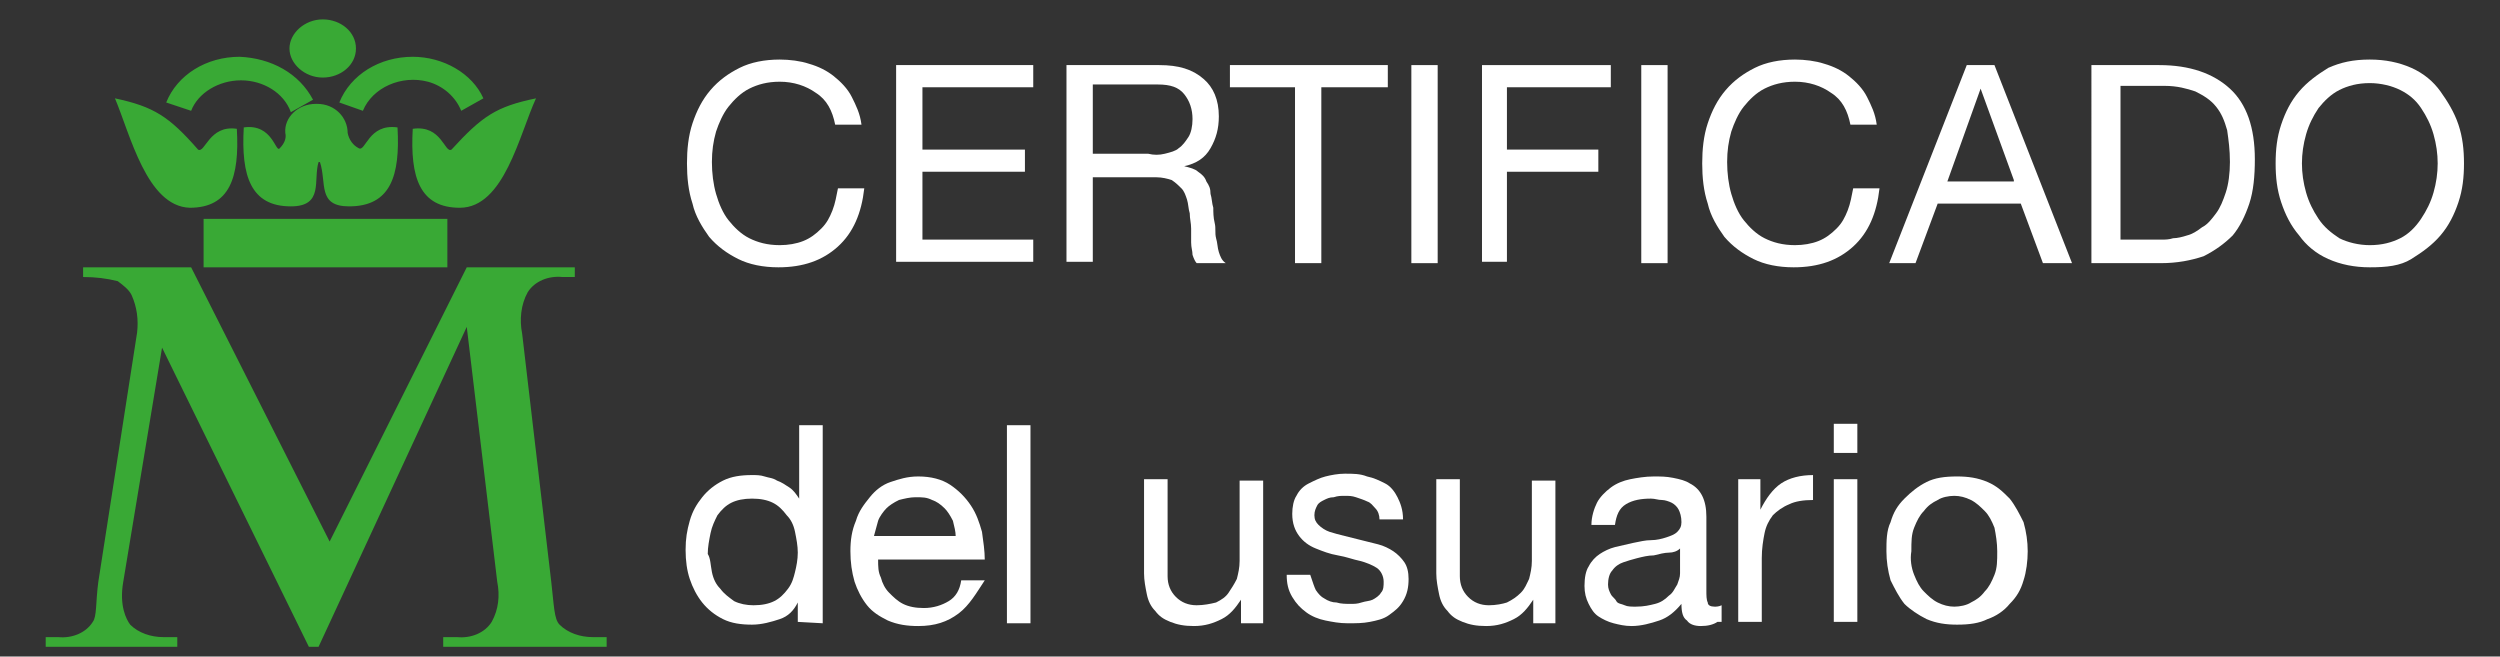 <?xml version="1.0" encoding="utf-8"?>
<!-- Generator: Adobe Illustrator 23.0.2, SVG Export Plug-In . SVG Version: 6.00 Build 0)  -->
<svg version="1.1" id="Capa_1" xmlns="http://www.w3.org/2000/svg" xmlns:xlink="http://www.w3.org/1999/xlink" x="0px" y="0px"
	 viewBox="0 0 180.5 47.4" style="enable-background:new 0 0 180.5 47.4;" xml:space="preserve">
<rect x="0" y="0" width="180.5" height="47.4" fill="#333333" stroke="none"/>
<style type="text/css">
	.st0{fill-rule:evenodd;clip-rule:evenodd;fill:#39A935;}
	.st1{enable-background:new    ;}
	.st2{fill:#FFFFFF;}
</style>
<title>icono-certificado-de-usuario</title>
<g>
	<g id="Capa_1-2">
		<path class="st0" d="M22.3,46.7L11.7,25.1L8.9,42c-0.3,1.7,0.2,2.7,0.5,3.1c0.6,0.6,1.5,0.9,2.4,0.9h1v0.7H3.3V46h0.9
			c1,0.1,2-0.3,2.5-1.1C7,44.5,6.9,43.5,7.1,42l2.8-18c0.1-0.9,0-1.8-0.4-2.7c-0.2-0.4-0.6-0.7-1-1C7.7,20.1,6.9,20,6,20v-0.7h7.8
			l10,19.8l9.9-19.8h7.8V20h-0.9c-1-0.1-2,0.3-2.5,1.1c-0.5,0.9-0.6,2-0.4,3L39.8,42c0.2,1.7,0.2,2.7,0.6,3.1
			c0.6,0.6,1.5,0.9,2.4,0.9h1v0.7H32V46h1c1,0.1,2-0.3,2.5-1.1C36,44,36.1,43,35.9,42l-2.2-18.4L23,46.7H22.3z M23.3,1.4
			c1.3,0,2.4,0.9,2.4,2.1l0,0c0,1.2-1.1,2.1-2.4,2.1s-2.4-1-2.4-2.1S22,1.4,23.3,1.4z M17.3,4.1c-2.4,0-4.5,1.3-5.3,3.3L13.8,8
			c0.5-1.3,2-2.2,3.6-2.2s3.1,0.9,3.6,2.3l1.6-0.9C21.6,5.3,19.6,4.2,17.3,4.1L17.3,4.1z M29.8,4.1c-2.4,0-4.5,1.3-5.3,3.3L26.2,8
			c0.7-1.7,2.8-2.6,4.7-2.1C32,6.2,32.9,7,33.3,8l1.6-0.9C34.1,5.3,32,4.1,29.8,4.1z M38.7,7.1c-1.2,2.6-2.3,7.9-5.5,7.9
			c-2.9,0-3.6-2.2-3.4-5.7c2.1-0.3,2.3,1.8,2.8,1.5C34.8,8.4,35.8,7.7,38.7,7.1L38.7,7.1z M25.9,10.7c0.5,0.3,0.7-1.8,2.8-1.5
			c0.2,3.5-0.5,5.7-3.5,5.7c-2.3,0-1.6-1.7-2.1-3.2H23c-0.4,1.3,0.4,3.2-2,3.2c-2.9,0-3.6-2.2-3.4-5.7c2.1-0.3,2.3,1.9,2.6,1.5
			c0.3-0.3,0.5-0.7,0.4-1.1c-0.1-1.1,0.9-2.1,2.2-2.1h0.1c1.3,0,2.2,1,2.2,2.1C25.2,10.1,25.5,10.5,25.9,10.7L25.9,10.7z M8.3,7.1
			c2.8,0.6,3.9,1.3,6,3.7c0.5,0.3,0.8-1.8,2.8-1.5c0.2,3.5-0.5,5.7-3.4,5.7C10.6,14.9,9.4,9.7,8.3,7.1L8.3,7.1z M14.7,15.8v3.5h17.6
			v-3.5L14.7,15.8z"/>
	</g>
</g>
<g class="st1">
	<path class="st2" d="M58.9,6.7c-0.7-0.5-1.6-0.8-2.6-0.8c-0.9,0-1.6,0.2-2.2,0.5c-0.6,0.3-1.1,0.8-1.5,1.3s-0.7,1.2-0.9,1.8
		c-0.2,0.7-0.3,1.4-0.3,2.2s0.1,1.6,0.3,2.3s0.5,1.4,0.9,1.9s0.9,1,1.5,1.3s1.3,0.5,2.2,0.5c0.6,0,1.2-0.1,1.7-0.3
		c0.5-0.2,0.9-0.5,1.3-0.9c0.4-0.4,0.6-0.8,0.8-1.3s0.3-1.1,0.4-1.6h1.9c-0.2,1.8-0.8,3.2-1.9,4.2s-2.5,1.5-4.3,1.5
		c-1.1,0-2.1-0.2-2.9-0.6c-0.8-0.4-1.5-0.9-2.1-1.6c-0.5-0.7-1-1.5-1.2-2.4c-0.3-0.9-0.4-1.9-0.4-2.9s0.1-2,0.4-2.9
		c0.3-0.9,0.7-1.7,1.3-2.4s1.3-1.2,2.1-1.6c0.8-0.4,1.8-0.6,2.9-0.6c0.7,0,1.5,0.1,2.1,0.3c0.7,0.2,1.3,0.5,1.8,0.9s1,0.9,1.3,1.5
		s0.6,1.2,0.7,2h-1.9C60.1,8,59.7,7.2,58.9,6.7z"/>
	<path class="st2" d="M74.6,4.7v1.6h-8v4.5H74v1.6h-7.4v4.9h8v1.6h-9.9V4.7H74.6z"/>
	<path class="st2" d="M83.7,4.7c1.4,0,2.4,0.3,3.2,1C87.6,6.3,88,7.2,88,8.4c0,0.9-0.2,1.6-0.6,2.3s-1,1.1-1.9,1.3l0,0
		c0.4,0.1,0.8,0.2,1,0.4c0.3,0.2,0.5,0.4,0.6,0.7c0.2,0.3,0.3,0.5,0.3,0.9c0.1,0.3,0.1,0.7,0.2,1c0,0.3,0,0.7,0.1,1.1s0,0.7,0.1,1.1
		c0.1,0.3,0.1,0.7,0.2,1s0.2,0.6,0.5,0.8h-2.1c-0.1-0.1-0.2-0.3-0.3-0.6c0-0.3-0.1-0.5-0.1-0.9c0-0.3,0-0.6,0-1s-0.1-0.7-0.1-1.1
		c-0.1-0.3-0.1-0.7-0.2-1s-0.2-0.6-0.4-0.8s-0.4-0.4-0.7-0.6c-0.3-0.1-0.7-0.2-1.1-0.2h-4.6v6.1H77V4.7H83.7z M84.1,11.1
		c0.4-0.1,0.8-0.2,1-0.4c0.3-0.2,0.5-0.5,0.7-0.8s0.3-0.8,0.3-1.3c0-0.7-0.2-1.3-0.6-1.8s-1-0.7-1.9-0.7h-4.7v5h4
		C83.3,11.2,83.7,11.2,84.1,11.1z"/>
	<path class="st2" d="M88.8,6.3V4.7h11.4v1.6h-4.8V19h-1.9V6.3H88.8z"/>
	<path class="st2" d="M103.8,4.7V19h-1.9V4.7H103.8z"/>
	<path class="st2" d="M116.3,4.7v1.6h-7.5v4.5h6.6v1.6h-6.6v6.5H107V4.7H116.3z"/>
	<path class="st2" d="M120.4,4.7V19h-1.9V4.7H120.4z"/>
	<path class="st2" d="M132.2,6.7c-0.7-0.5-1.6-0.8-2.6-0.8c-0.9,0-1.6,0.2-2.2,0.5s-1.1,0.8-1.5,1.3s-0.7,1.2-0.9,1.8
		c-0.2,0.7-0.3,1.4-0.3,2.2s0.1,1.6,0.3,2.3s0.5,1.4,0.9,1.9s0.9,1,1.5,1.3s1.3,0.5,2.2,0.5c0.6,0,1.2-0.1,1.7-0.3
		c0.5-0.2,0.9-0.5,1.3-0.9c0.4-0.4,0.6-0.8,0.8-1.3s0.3-1.1,0.4-1.6h1.9c-0.2,1.8-0.8,3.2-1.9,4.2c-1.1,1-2.5,1.5-4.3,1.5
		c-1.1,0-2.1-0.2-2.9-0.6s-1.5-0.9-2.1-1.6c-0.5-0.7-1-1.5-1.2-2.4c-0.3-0.9-0.4-1.9-0.4-2.9s0.1-2,0.4-2.9s0.7-1.7,1.3-2.4
		s1.3-1.2,2.1-1.6c0.8-0.4,1.8-0.6,2.9-0.6c0.7,0,1.5,0.1,2.1,0.3c0.7,0.2,1.3,0.5,1.8,0.9s1,0.9,1.3,1.5s0.6,1.2,0.7,2h-1.9
		C133.4,8,133,7.2,132.2,6.7z"/>
	<path class="st2" d="M144,4.7l5.6,14.3h-2.1l-1.6-4.3h-6l-1.6,4.3h-1.9L142,4.7H144z M145.4,13L143,6.4l0,0l-2.4,6.7h4.8V13z"/>
	<path class="st2" d="M155.9,4.7c2.2,0,3.9,0.6,5.1,1.7c1.2,1.1,1.8,2.8,1.8,5.1c0,1.2-0.1,2.3-0.4,3.2s-0.7,1.7-1.2,2.3
		c-0.6,0.6-1.3,1.1-2.1,1.5c-0.9,0.3-1.9,0.5-3.1,0.5h-5V4.7H155.9z M156.1,17.3c0.2,0,0.5,0,0.8-0.1c0.3,0,0.7-0.1,1-0.2
		c0.4-0.1,0.7-0.3,1.1-0.6c0.4-0.2,0.7-0.6,1-1s0.5-0.9,0.7-1.5s0.3-1.4,0.3-2.2c0-0.9-0.1-1.6-0.2-2.3c-0.2-0.7-0.4-1.2-0.8-1.7
		c-0.4-0.5-0.9-0.8-1.5-1.1c-0.6-0.2-1.3-0.4-2.2-0.4h-3.2v11.1H156.1z"/>
	<path class="st2" d="M164.7,9c0.3-0.9,0.7-1.7,1.3-2.4s1.3-1.2,2.1-1.7c0.9-0.4,1.8-0.6,3-0.6c1.1,0,2.1,0.2,3,0.6s1.6,1,2.1,1.7
		s1,1.5,1.3,2.4c0.3,0.9,0.4,1.8,0.4,2.8s-0.1,1.9-0.4,2.8s-0.7,1.7-1.3,2.4c-0.6,0.7-1.3,1.2-2.1,1.7s-1.8,0.6-3,0.6
		c-1.1,0-2.1-0.2-3-0.6s-1.6-1-2.1-1.7c-0.6-0.7-1-1.5-1.3-2.4s-0.4-1.8-0.4-2.8S164.4,9.9,164.7,9z M166.5,13.9
		c0.2,0.7,0.5,1.3,0.9,1.9c0.4,0.6,0.9,1,1.5,1.4c0.6,0.3,1.4,0.5,2.2,0.5c0.9,0,1.6-0.2,2.2-0.5c0.6-0.3,1.1-0.8,1.5-1.4
		s0.7-1.2,0.9-1.9s0.3-1.4,0.3-2.1c0-0.7-0.1-1.4-0.3-2.1c-0.2-0.7-0.5-1.3-0.9-1.9s-0.9-1-1.5-1.3S171.9,6,171.1,6
		c-0.9,0-1.6,0.2-2.2,0.5c-0.6,0.3-1.1,0.8-1.5,1.3c-0.4,0.6-0.7,1.2-0.9,1.9s-0.3,1.4-0.3,2.1S166.3,13.2,166.5,13.9z"/>
</g>
<g class="st1">
	<path class="st2" d="M57.6,44.9v-1.4l0,0c-0.3,0.6-0.7,1-1.3,1.2s-1.3,0.4-2,0.4c-0.8,0-1.5-0.1-2.1-0.4c-0.6-0.3-1.1-0.7-1.5-1.2
		s-0.7-1.1-0.9-1.7s-0.3-1.3-0.3-2.1s0.1-1.4,0.3-2.1s0.5-1.2,0.9-1.7s0.9-0.9,1.5-1.2s1.3-0.4,2.1-0.4c0.3,0,0.6,0,0.9,0.1
		c0.3,0.1,0.6,0.1,0.9,0.3c0.3,0.1,0.6,0.3,0.9,0.5c0.3,0.2,0.5,0.5,0.7,0.8l0,0v-5.3h1.7V45L57.6,44.9L57.6,44.9z M51.4,41.3
		c0.1,0.5,0.3,0.9,0.6,1.2c0.3,0.4,0.6,0.6,1,0.9c0.4,0.2,0.9,0.3,1.4,0.3c0.6,0,1.1-0.1,1.5-0.3s0.7-0.5,1-0.9s0.4-0.8,0.5-1.2
		s0.2-0.9,0.2-1.4s-0.1-1-0.2-1.5c-0.1-0.5-0.3-0.9-0.6-1.2c-0.3-0.4-0.6-0.7-1-0.9S54.9,36,54.3,36s-1.1,0.1-1.5,0.3
		s-0.7,0.5-1,0.9c-0.2,0.4-0.4,0.8-0.5,1.3s-0.2,1-0.2,1.5C51.3,40.3,51.3,40.8,51.4,41.3z"/>
	<path class="st2" d="M69.2,44.3c-0.8,0.6-1.7,0.9-2.9,0.9c-0.8,0-1.5-0.1-2.2-0.4c-0.6-0.3-1.1-0.6-1.5-1.1s-0.7-1.1-0.9-1.7
		c-0.2-0.7-0.3-1.4-0.3-2.2s0.1-1.5,0.4-2.2c0.2-0.7,0.6-1.2,1-1.7s0.9-0.9,1.5-1.1c0.6-0.2,1.2-0.4,2-0.4c0.9,0,1.7,0.2,2.3,0.6
		c0.6,0.4,1.1,0.9,1.5,1.5s0.6,1.2,0.8,1.9c0.1,0.7,0.2,1.4,0.2,2h-7.7c0,0.5,0,0.9,0.2,1.3c0.1,0.4,0.3,0.8,0.6,1.1
		c0.3,0.3,0.6,0.6,1,0.8s0.9,0.3,1.5,0.3c0.7,0,1.3-0.2,1.8-0.5s0.8-0.8,0.9-1.5h1.7C70.5,42.8,70,43.7,69.2,44.3z M68.8,37.6
		c-0.2-0.4-0.4-0.7-0.6-0.9c-0.3-0.3-0.6-0.5-0.9-0.6c-0.4-0.2-0.7-0.2-1.2-0.2c-0.4,0-0.8,0.1-1.2,0.2c-0.4,0.2-0.7,0.4-0.9,0.6
		s-0.5,0.6-0.6,0.9c-0.1,0.4-0.2,0.7-0.3,1.1H69C69,38.4,68.9,38,68.8,37.6z"/>
	<path class="st2" d="M74.4,30.7V45h-1.7V30.7H74.4z"/>
	<path class="st2" d="M89.6,44.9v-1.6l0,0c-0.4,0.6-0.8,1.1-1.4,1.4c-0.6,0.3-1.2,0.5-2,0.5c-0.7,0-1.2-0.1-1.7-0.3
		s-0.8-0.4-1.1-0.8c-0.3-0.3-0.5-0.7-0.6-1.2s-0.2-1-0.2-1.5v-6.8h1.7v7c0,0.6,0.2,1.1,0.6,1.5s0.9,0.6,1.5,0.6c0.5,0,1-0.1,1.4-0.2
		c0.4-0.2,0.7-0.4,0.9-0.7s0.4-0.6,0.6-1c0.1-0.4,0.2-0.8,0.2-1.3v-5.8h1.7V45h-1.6V44.9z"/>
	<path class="st2" d="M95,42.6c0.2,0.3,0.4,0.5,0.6,0.6c0.3,0.2,0.6,0.3,0.9,0.3c0.3,0.1,0.7,0.1,1,0.1s0.5,0,0.8-0.1
		s0.6-0.1,0.8-0.2c0.2-0.1,0.5-0.3,0.6-0.5c0.2-0.2,0.2-0.5,0.2-0.8c0-0.4-0.2-0.8-0.5-1s-0.8-0.4-1.2-0.5c-0.5-0.1-1-0.3-1.6-0.4
		C96,40,95.5,39.8,95,39.6s-0.9-0.5-1.2-0.9c-0.3-0.4-0.5-0.9-0.5-1.6c0-0.5,0.1-1,0.3-1.3c0.2-0.4,0.5-0.7,0.9-0.9s0.8-0.4,1.2-0.5
		s0.9-0.2,1.4-0.2c0.6,0,1.1,0,1.6,0.2c0.5,0.1,0.9,0.3,1.3,0.5s0.7,0.6,0.9,1c0.2,0.4,0.4,0.9,0.4,1.6h-1.7c0-0.3-0.1-0.6-0.3-0.8
		s-0.3-0.4-0.6-0.5c-0.2-0.1-0.5-0.2-0.8-0.3s-0.5-0.1-0.8-0.1s-0.5,0-0.8,0.1c-0.3,0-0.5,0.1-0.7,0.2c-0.2,0.1-0.4,0.2-0.5,0.4
		s-0.2,0.4-0.2,0.7s0.1,0.5,0.3,0.7c0.2,0.2,0.5,0.4,0.8,0.5s0.7,0.2,1.1,0.3s0.8,0.2,1.2,0.3c0.4,0.1,0.8,0.2,1.2,0.3
		c0.4,0.1,0.8,0.3,1.1,0.5s0.6,0.5,0.8,0.8s0.3,0.7,0.3,1.2c0,0.6-0.1,1.1-0.4,1.6s-0.6,0.7-1,1s-0.9,0.4-1.4,0.5s-1,0.1-1.6,0.1
		s-1.1-0.1-1.6-0.2c-0.5-0.1-1-0.3-1.4-0.6s-0.7-0.6-1-1.1s-0.4-1-0.4-1.6h1.7C94.8,42.1,94.9,42.4,95,42.6z"/>
	<path class="st2" d="M110.7,44.9v-1.6l0,0c-0.4,0.6-0.8,1.1-1.4,1.4c-0.6,0.3-1.2,0.5-2,0.5c-0.7,0-1.2-0.1-1.7-0.3
		s-0.8-0.4-1.1-0.8c-0.3-0.3-0.5-0.7-0.6-1.2s-0.2-1-0.2-1.5v-6.8h1.7v7c0,0.6,0.2,1.1,0.6,1.5s0.9,0.6,1.5,0.6c0.5,0,1-0.1,1.3-0.2
		c0.4-0.2,0.7-0.4,1-0.7s0.4-0.6,0.6-1c0.1-0.4,0.2-0.8,0.2-1.3v-5.8h1.7V45h-1.6V44.9z"/>
	<path class="st2" d="M124,44.9c-0.3,0.2-0.7,0.3-1.2,0.3c-0.4,0-0.8-0.1-1-0.4c-0.3-0.2-0.4-0.6-0.4-1.2c-0.5,0.6-1,1-1.6,1.2
		s-1.3,0.4-2,0.4c-0.5,0-0.9-0.1-1.3-0.2c-0.4-0.1-0.8-0.3-1.1-0.5c-0.3-0.2-0.5-0.5-0.7-0.9s-0.3-0.8-0.3-1.3
		c0-0.6,0.1-1.1,0.3-1.4c0.2-0.4,0.5-0.7,0.8-0.9s0.7-0.4,1.1-0.5s0.9-0.2,1.3-0.3c0.5-0.1,0.9-0.2,1.3-0.2s0.8-0.1,1.1-0.2
		s0.6-0.2,0.8-0.4s0.3-0.4,0.3-0.7c0-0.4-0.1-0.7-0.2-0.9s-0.3-0.4-0.5-0.5s-0.5-0.2-0.7-0.2c-0.3,0-0.5-0.1-0.8-0.1
		c-0.7,0-1.3,0.1-1.8,0.4c-0.5,0.3-0.7,0.8-0.8,1.5h-1.7c0-0.6,0.2-1.2,0.4-1.6c0.2-0.4,0.6-0.8,1-1.1s0.9-0.5,1.4-0.6
		s1.1-0.2,1.7-0.2c0.5,0,0.9,0,1.4,0.1s0.9,0.2,1.2,0.4c0.4,0.2,0.7,0.5,0.9,0.9c0.2,0.4,0.3,0.9,0.3,1.5v5.3c0,0.4,0,0.7,0.1,0.9
		c0,0.2,0.2,0.3,0.5,0.3c0.1,0,0.3,0,0.5-0.1v1.2H124z M121.3,39.6c-0.2,0.2-0.5,0.3-0.8,0.3s-0.7,0.1-1.1,0.2
		c-0.4,0-0.8,0.1-1.2,0.2s-0.7,0.2-1,0.3s-0.6,0.3-0.8,0.6c-0.2,0.2-0.3,0.6-0.3,1c0,0.3,0.1,0.5,0.2,0.7s0.3,0.3,0.4,0.5
		s0.4,0.2,0.6,0.3s0.5,0.1,0.8,0.1c0.6,0,1-0.1,1.4-0.2s0.7-0.3,1-0.6c0.3-0.2,0.4-0.5,0.6-0.8c0.1-0.3,0.2-0.5,0.2-0.8
		C121.3,41.4,121.3,39.6,121.3,39.6z"/>
	<path class="st2" d="M127.1,34.6v2.2l0,0c0.4-0.8,0.9-1.5,1.5-1.9s1.4-0.6,2.3-0.6v1.8c-0.7,0-1.3,0.1-1.7,0.3
		c-0.5,0.2-0.9,0.5-1.2,0.8c-0.3,0.4-0.5,0.8-0.6,1.3s-0.2,1.1-0.2,1.8v4.6h-1.7V34.6H127.1z"/>
	<path class="st2" d="M132.4,32.7v-2.1h1.7v2.1H132.4z M134.1,34.6v10.3h-1.7V34.6H134.1z"/>
	<path class="st2" d="M136.5,37.7c0.2-0.7,0.5-1.2,1-1.7s1-0.9,1.6-1.2s1.3-0.4,2.2-0.4c0.8,0,1.5,0.1,2.2,0.4s1.1,0.7,1.6,1.2
		c0.4,0.5,0.7,1.1,1,1.7c0.2,0.7,0.3,1.4,0.3,2.1s-0.1,1.5-0.3,2.1c-0.2,0.7-0.5,1.2-1,1.7c-0.4,0.5-1,0.9-1.6,1.1
		c-0.6,0.3-1.3,0.4-2.2,0.4c-0.8,0-1.5-0.1-2.2-0.4c-0.6-0.3-1.2-0.7-1.6-1.1c-0.4-0.5-0.7-1.1-1-1.7c-0.2-0.7-0.3-1.4-0.3-2.1
		S136.2,38.3,136.5,37.7z M138.2,41.5c0.2,0.5,0.4,0.9,0.7,1.2s0.6,0.6,1,0.8s0.8,0.3,1.2,0.3s0.9-0.1,1.2-0.3
		c0.4-0.2,0.7-0.4,1-0.8c0.3-0.3,0.5-0.7,0.7-1.2s0.2-1,0.2-1.7c0-0.6-0.1-1.2-0.2-1.7c-0.2-0.5-0.4-0.9-0.7-1.2s-0.6-0.6-1-0.8
		s-0.8-0.3-1.2-0.3s-0.9,0.1-1.2,0.3c-0.4,0.2-0.7,0.4-1,0.8c-0.3,0.3-0.5,0.7-0.7,1.2s-0.2,1-0.2,1.7C137.9,40.4,138,41,138.2,41.5
		z"/>
</g>
</svg>
